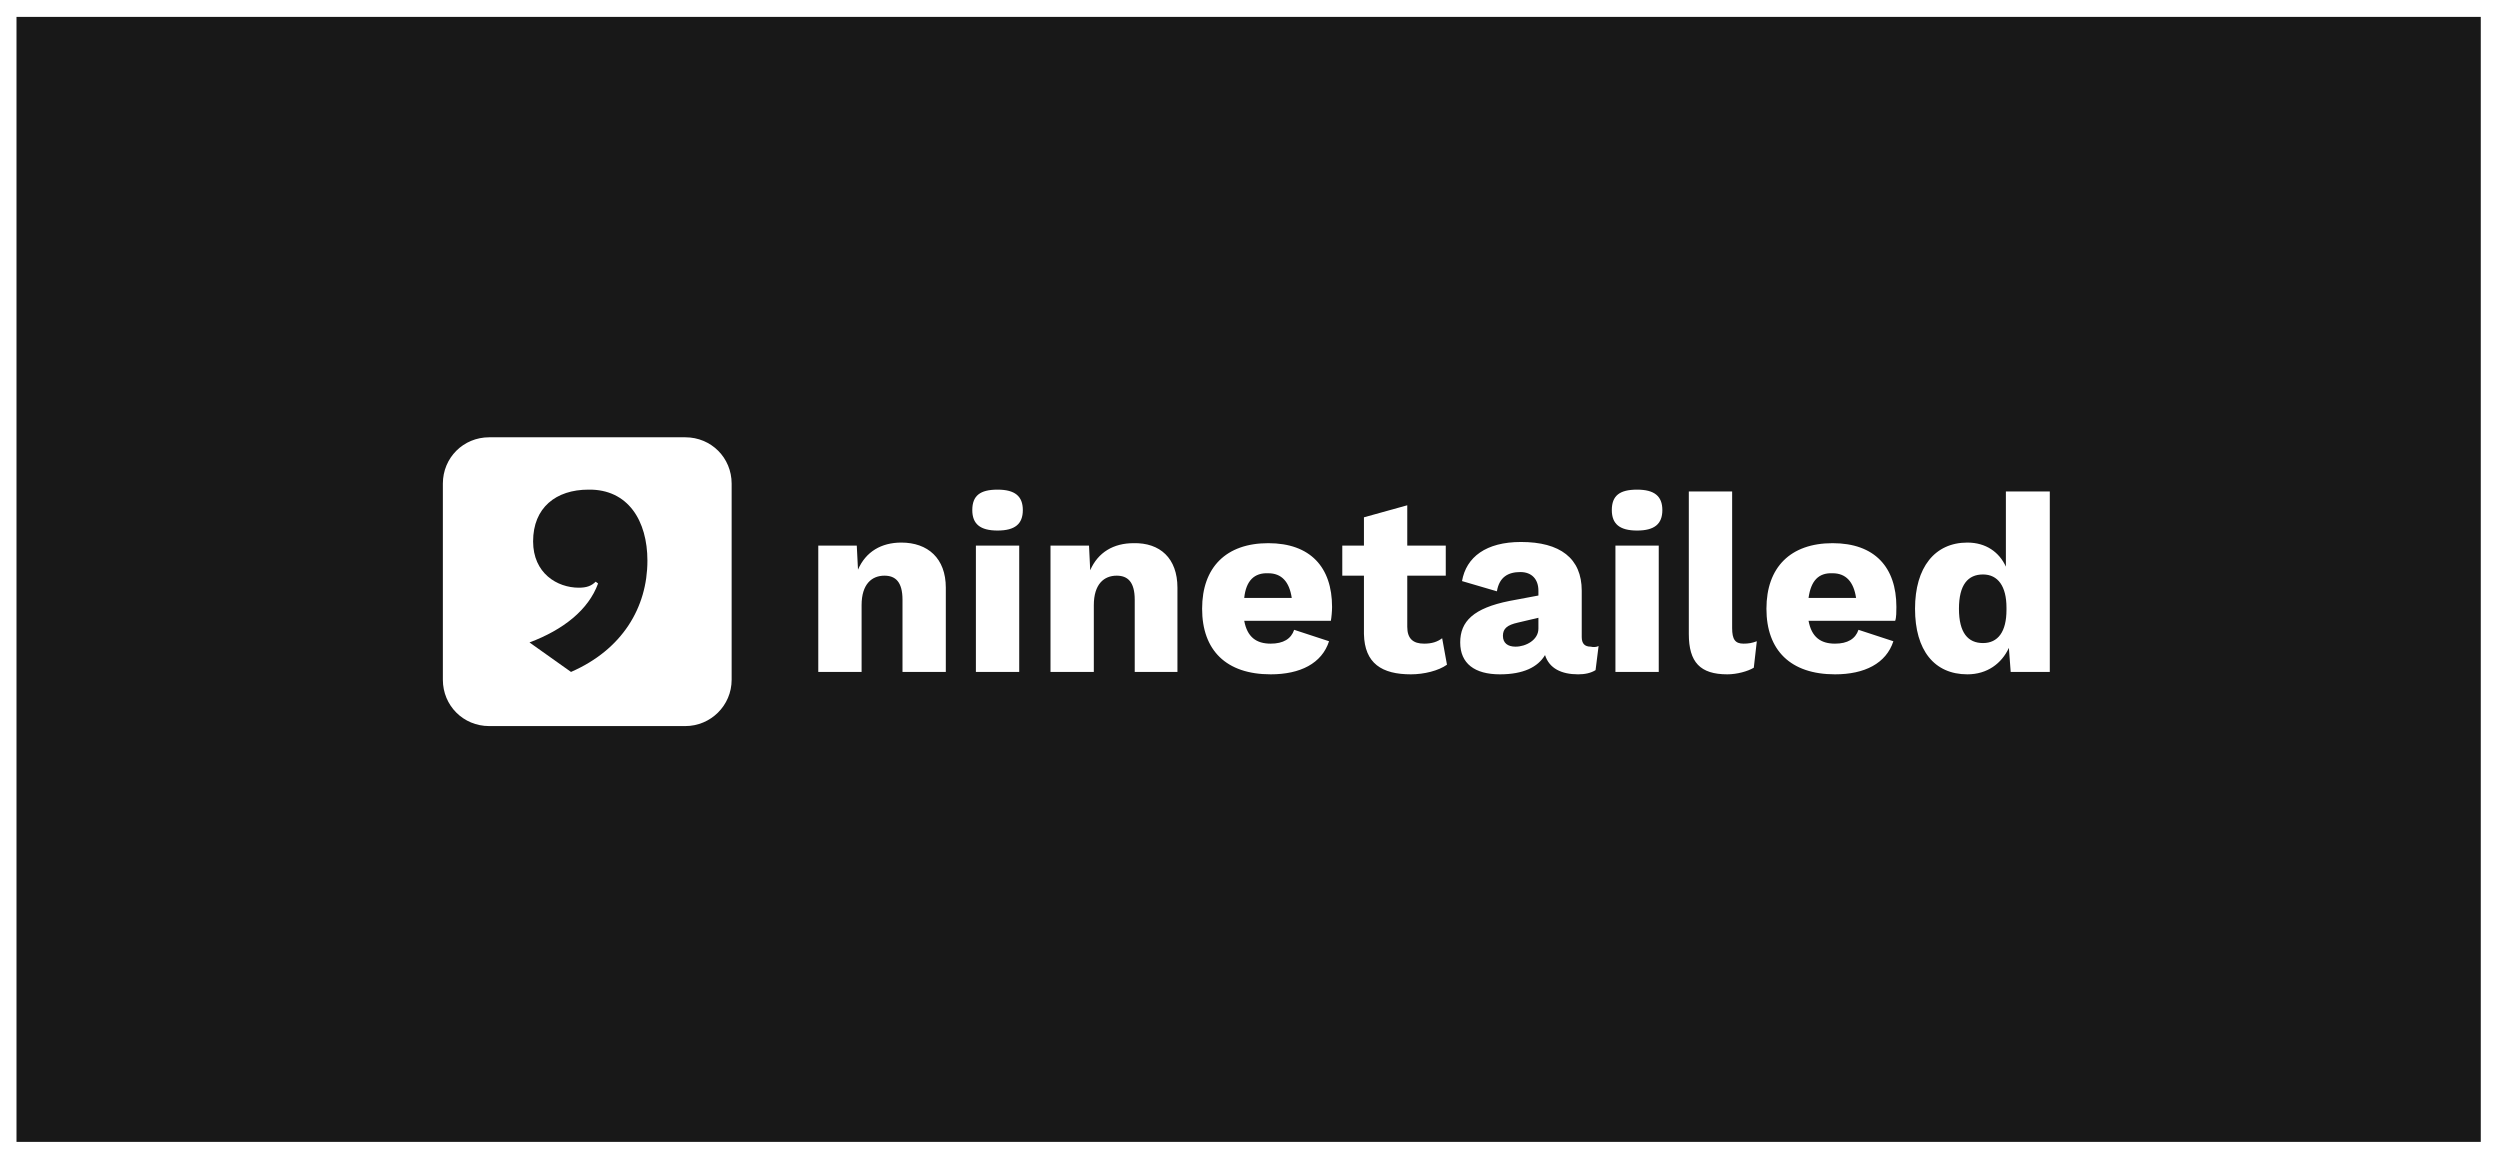 <svg width="303" height="141" viewBox="0 0 303 141" fill="none" xmlns="http://www.w3.org/2000/svg">
<g filter="url(#filter0_d_9391_21502)">
<rect width="298.67" height="136.349" transform="translate(2 1.047)" fill="#181818"/>
<g clip-path="url(#clip0_9391_21502)">
<path d="M83.061 52H59.29C56.154 52 53.675 54.479 53.675 57.615V81.385C53.675 84.521 56.154 87 59.29 87H83.061C86.123 87 88.675 84.521 88.675 81.385V57.615C88.675 54.479 86.196 52 83.061 52ZM69.206 80.438L64.175 76.865C68.258 75.333 71.321 72.927 72.487 69.719L72.196 69.5C71.686 70.01 71.102 70.229 70.154 70.229C67.529 70.229 64.612 68.479 64.612 64.615C64.612 60.531 67.383 58.344 71.321 58.344C76.133 58.271 78.467 62.135 78.467 66.948C78.467 72.635 75.404 77.74 69.206 80.438Z" fill="white"/>
<path d="M114.633 70.229V80.438H109.383V71.688C109.383 69.5 108.508 68.771 107.196 68.771C105.665 68.771 104.425 69.792 104.425 72.344V80.438H99.175V65.125H103.842L103.988 68.042C104.935 65.854 106.831 64.76 109.238 64.76C112.446 64.76 114.633 66.656 114.633 70.229ZM117.842 60.823C117.842 59.073 118.79 58.344 120.904 58.344C123.019 58.344 123.967 59.146 123.967 60.823C123.967 62.5 123.019 63.302 120.904 63.302C118.79 63.302 117.842 62.5 117.842 60.823ZM123.529 80.438H118.279V65.125H123.529V80.438ZM142.706 70.229V80.438H137.529V71.688C137.529 69.5 136.654 68.771 135.342 68.771C133.81 68.771 132.571 69.792 132.571 72.344V80.438H127.321V65.125H131.988L132.133 68.115C133.081 65.927 134.977 64.833 137.383 64.833C140.592 64.76 142.706 66.656 142.706 70.229ZM161.3 74.24H150.8C151.165 76.208 152.258 77.01 154.008 77.01C155.54 77.01 156.488 76.427 156.852 75.333L161.081 76.719C160.206 79.417 157.581 80.729 154.008 80.729C148.613 80.729 145.696 77.812 145.696 72.781C145.696 67.75 148.613 64.833 153.717 64.833C158.821 64.833 161.446 67.75 161.446 72.562C161.446 73.073 161.373 73.875 161.3 74.24ZM150.8 71.469H156.56C156.269 69.5 155.321 68.479 153.717 68.479C152.04 68.406 151.019 69.354 150.8 71.469ZM175.373 79.562C174.352 80.292 172.602 80.729 170.998 80.729C167.498 80.729 165.383 79.417 165.31 75.844V68.771H162.685V65.125H165.31V61.698L170.56 60.24V65.125H175.227V68.771H170.56V74.969C170.56 76.427 171.29 77.01 172.602 77.01C173.55 77.01 174.206 76.792 174.79 76.354L175.373 79.562ZM193.748 77.302L193.383 80.219C192.8 80.583 192.071 80.729 191.269 80.729C189.227 80.729 187.769 80 187.258 78.396C186.383 79.854 184.633 80.729 181.79 80.729C178.727 80.729 176.977 79.417 176.977 76.865C176.977 74.312 178.581 72.708 182.956 71.833L186.456 71.177V70.594C186.456 69.208 185.654 68.333 184.269 68.333C182.81 68.333 181.717 68.917 181.425 70.667L177.196 69.427C177.706 66.51 180.113 64.688 184.342 64.688C189.081 64.688 191.706 66.656 191.706 70.594V76.208C191.706 77.01 192.071 77.375 192.8 77.375C193.092 77.448 193.456 77.448 193.748 77.302ZM186.456 75.188V73.875L183.977 74.458C182.665 74.75 182.154 75.188 182.154 76.062C182.154 76.938 182.738 77.375 183.685 77.375C184.925 77.375 186.456 76.573 186.456 75.188ZM195.352 60.823C195.352 59.073 196.3 58.344 198.415 58.344C200.529 58.344 201.477 59.146 201.477 60.823C201.477 62.5 200.529 63.302 198.415 63.302C196.3 63.302 195.352 62.5 195.352 60.823ZM201.04 80.438H195.79V65.125H201.04V80.438ZM209.935 75.115C209.935 76.5 210.3 77.01 211.321 77.01C211.904 77.01 212.342 76.938 212.925 76.719L212.56 79.927C211.831 80.365 210.519 80.729 209.352 80.729C206.071 80.729 204.685 79.271 204.685 75.844V58.562H209.935V75.115ZM229.696 74.24H219.196C219.56 76.208 220.654 77.01 222.404 77.01C223.935 77.01 224.883 76.427 225.248 75.333L229.477 76.719C228.602 79.417 225.977 80.729 222.404 80.729C217.008 80.729 214.092 77.812 214.092 72.781C214.092 67.75 217.008 64.833 222.113 64.833C227.217 64.833 229.842 67.75 229.842 72.562C229.842 73.073 229.842 73.875 229.696 74.24ZM219.196 71.469H224.956C224.665 69.5 223.717 68.479 222.113 68.479C220.435 68.406 219.488 69.354 219.196 71.469ZM248.435 58.562V80.438H243.696L243.477 77.521C242.602 79.417 240.852 80.729 238.446 80.729C234.435 80.729 232.102 77.812 232.102 72.781C232.102 67.75 234.508 64.76 238.446 64.76C240.706 64.76 242.31 65.927 243.113 67.677V58.562H248.435ZM243.185 72.927V72.562V72.635C243.185 70.083 242.165 68.625 240.342 68.625C238.519 68.625 237.425 69.865 237.425 72.781C237.425 75.698 238.519 76.938 240.342 76.938C242.165 76.938 243.185 75.552 243.185 72.927Z" fill="white"/>
</g>
</g>
<defs>
<filter id="filter0_d_9391_21502" x="0" y="0.047" width="302.67" height="140.352" filterUnits="userSpaceOnUse" color-interpolation-filters="sRGB">
<feFlood flood-opacity="0" result="BackgroundImageFix"/>
<feColorMatrix in="SourceAlpha" type="matrix" values="0 0 0 0 0 0 0 0 0 0 0 0 0 0 0 0 0 0 127 0" result="hardAlpha"/>
<feOffset dy="1"/>
<feGaussianBlur stdDeviation="1"/>
<feColorMatrix type="matrix" values="0 0 0 0 0.063 0 0 0 0 0.094 0 0 0 0 0.157 0 0 0 0.05 0"/>
<feBlend mode="normal" in2="BackgroundImageFix" result="effect1_dropShadow_9391_21502"/>
<feBlend mode="normal" in="SourceGraphic" in2="effect1_dropShadow_9391_21502" result="shape"/>
</filter>
<clipPath id="clip0_9391_21502">
<rect width="194.76" height="35" fill="white" transform="translate(53.675 52)"/>
</clipPath>
</defs>
</svg>
